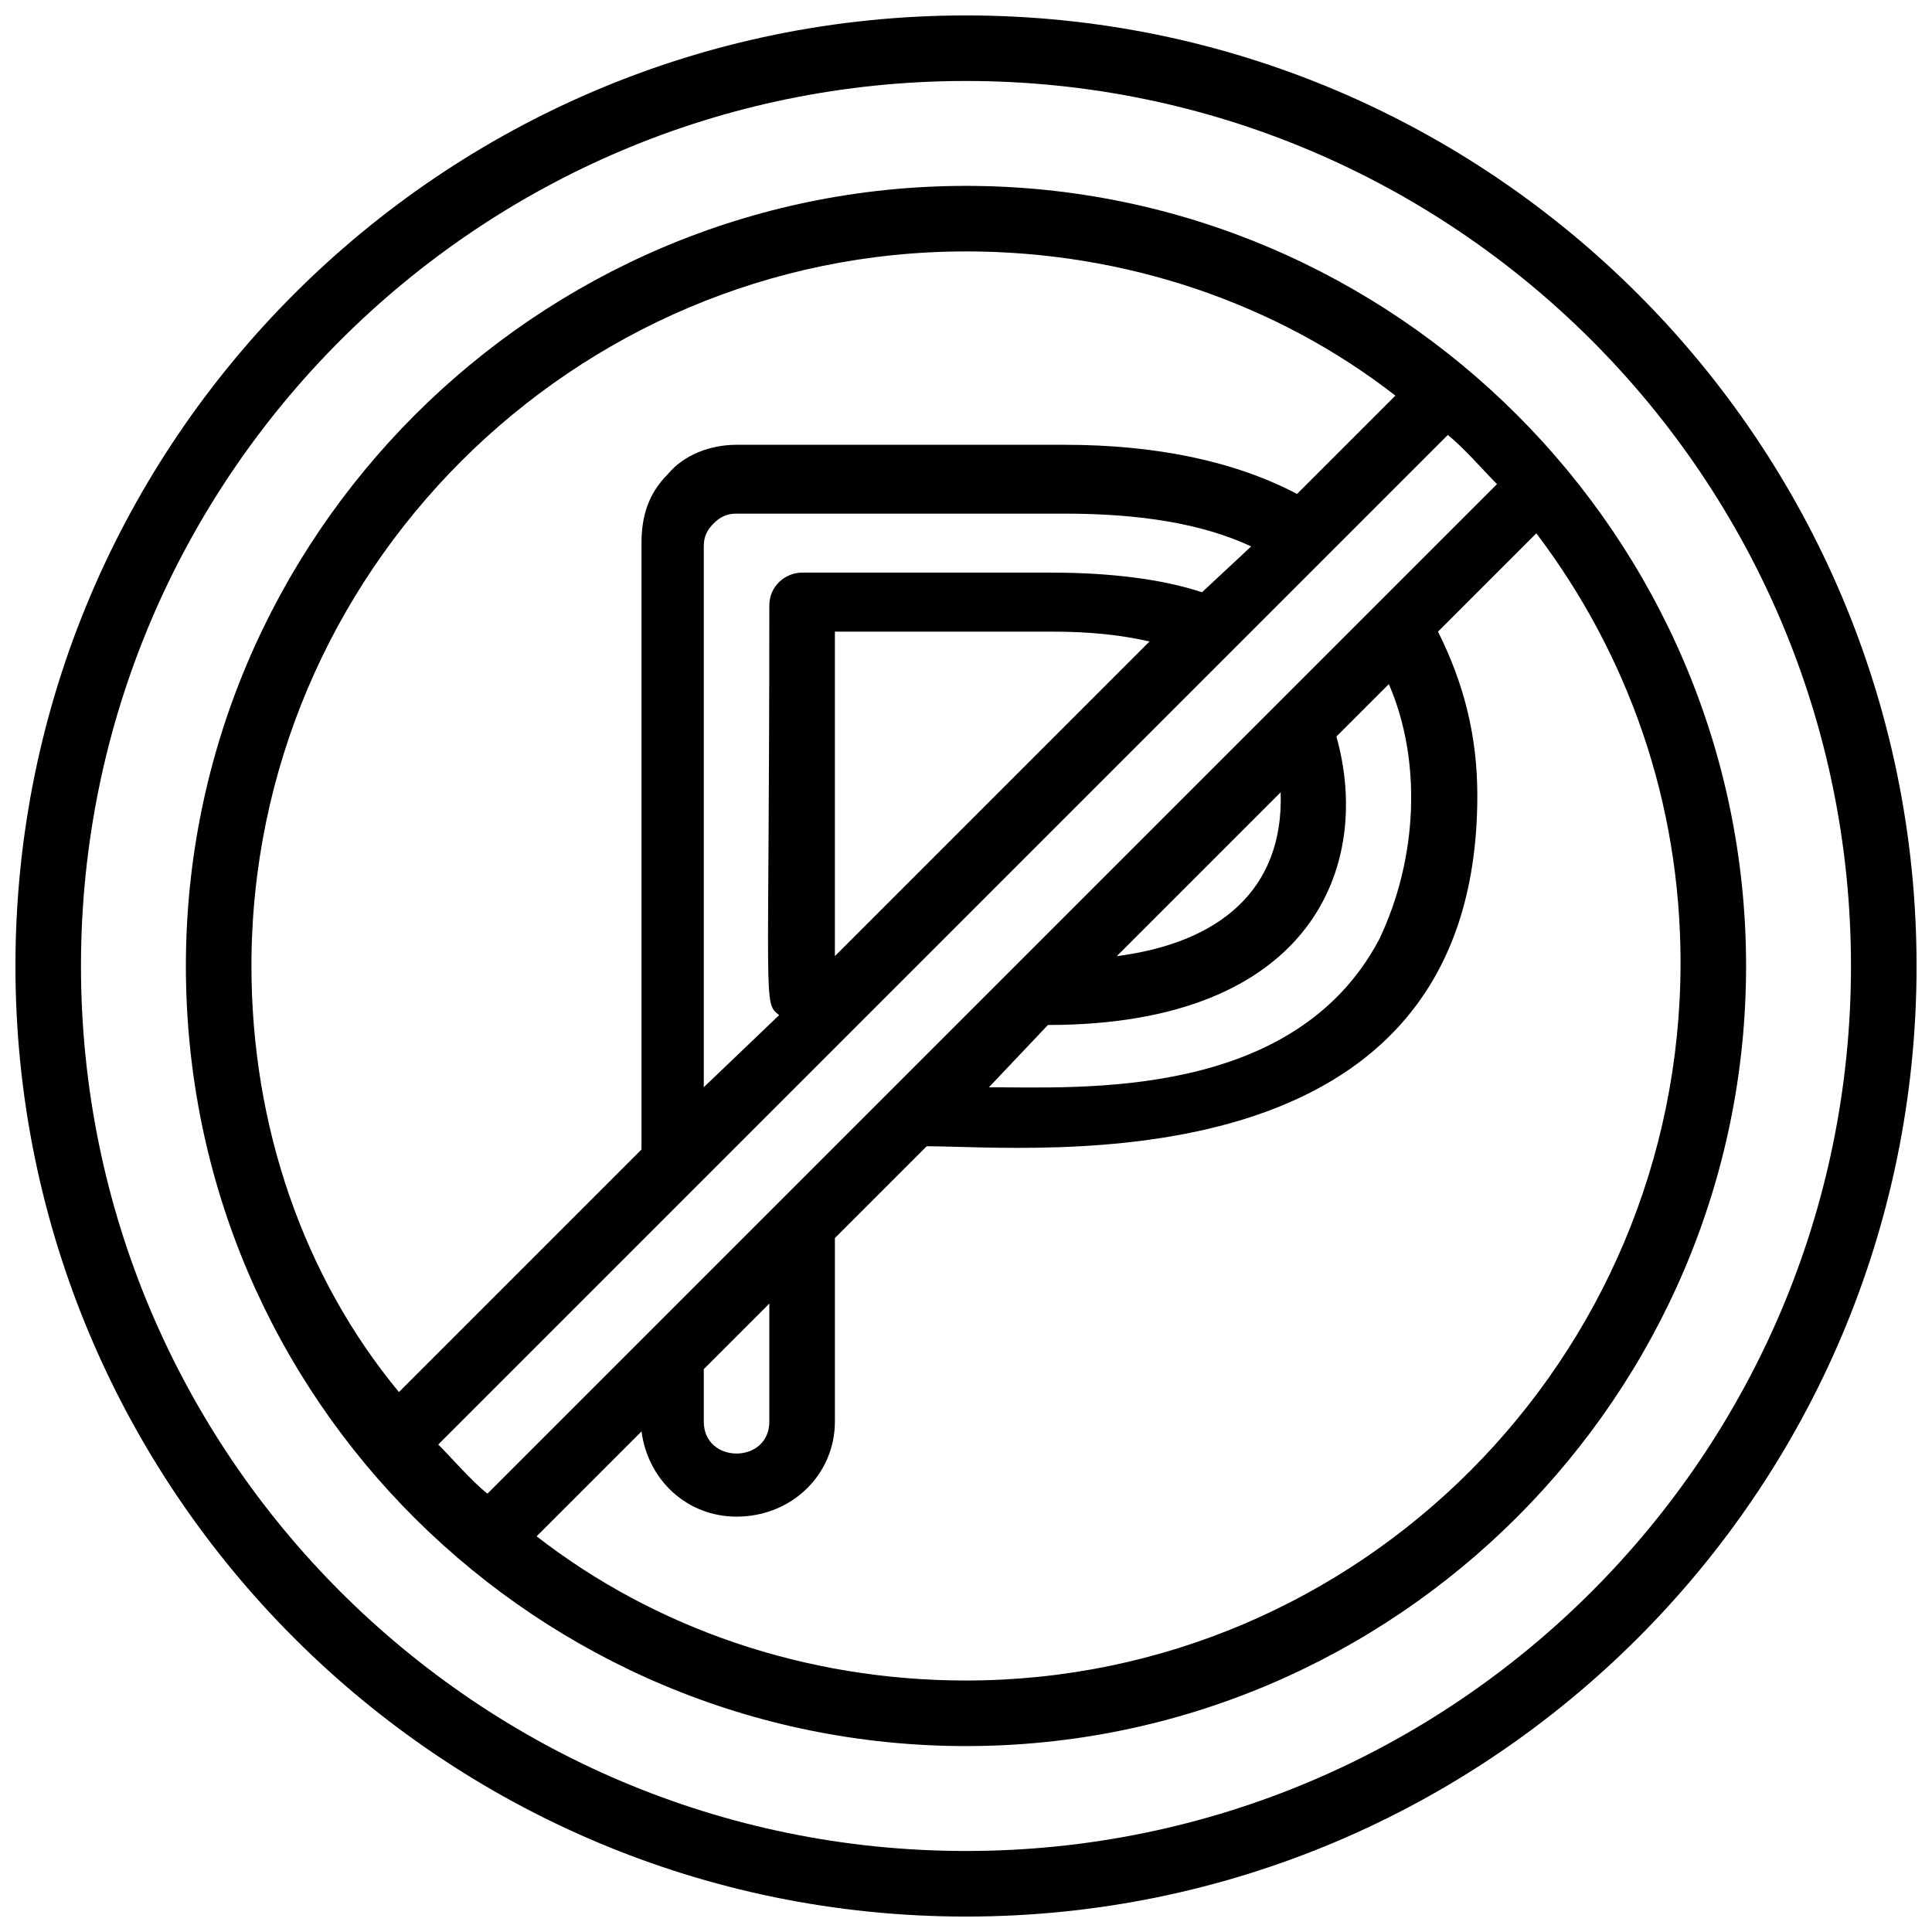 <?xml version="1.0" encoding="UTF-8"?>
<!-- Uploaded to: SVG Repo, www.svgrepo.com, Generator: SVG Repo Mixer Tools -->
<svg width="800px" height="800px" version="1.1" viewBox="144 144 512 512" xmlns="http://www.w3.org/2000/svg">
 <defs>
  <clipPath id="a">
   <path d="m148.09 148.09h503.81v503.81h-503.81z"/>
  </clipPath>
 </defs>
 <g clip-path="url(#a)">
  <path d="m400 148.09c-138.98 0-251.91 112.92-251.91 251.91 0 138.98 112.92 251.91 251.91 251.91 138.98 0 251.91-112.92 251.91-251.91-0.004-138.98-112.93-251.91-251.91-251.91zm0 486.44c-129.43 0-234.54-105.11-234.54-234.53 0-129.43 105.11-234.54 234.54-234.54 129.43 0 234.53 105.11 234.53 234.53 0 129.43-105.11 234.54-234.53 234.54z"/>
 </g>
 <path d="m400 193.26c-113.79 0-206.74 92.945-206.74 206.74 0 115.53 93.812 206.73 206.74 206.73 113.79 0 206.73-92.945 206.73-206.73 0-113.79-92.945-206.74-206.73-206.74zm21.715 222.37c70.359 0 85.996-42.562 76.441-76.441l13.898-13.898c8.688 19.98 7.816 46.039-2.606 67.754-22.586 42.562-79.047 39.09-103.37 39.09zm18.242-18.238 43.434-43.434c0.867 26.059-16.508 39.957-43.434 43.434zm-166.78 142.45c-4.344-3.473-9.555-9.555-13.031-13.031 14.766-14.766 258.86-258.86 267.54-267.54 4.344 3.473 9.555 9.555 13.031 13.031-1.734 1.738-263.2 263.2-267.54 267.54zm57.332-33.008 17.371-17.371v31.27c0 11.293-17.371 11.293-17.371 0zm34.746-109.45v-85.996h57.328c10.422 0 18.242 0.867 26.059 2.606zm97.285-96.422c-10.422-3.473-24.32-5.211-39.957-5.211h-66.016c-4.344 0-8.688 3.473-8.688 8.688 0 107.71-1.738 105.11 2.606 108.58l-19.977 19.109v-143.32c0-2.606 0.867-4.344 2.606-6.082s3.473-2.606 6.082-2.606h86.863c19.98 0 36.484 2.606 49.512 8.688zm-62.539-90.336c42.562 0 82.52 13.898 113.79 38.219l-26.059 26.059c-16.504-8.688-37.352-13.031-61.672-13.031l-86.867 0.004c-6.949 0-13.898 2.606-18.242 7.816-5.211 5.211-6.949 11.293-6.949 18.242v160.7l-64.277 64.277c-25.191-30.402-39.09-70.359-39.09-112.92 0-104.24 85.125-189.36 189.36-189.36zm0 378.73c-42.562 0-82.52-13.898-113.79-38.219l27.797-27.797c1.738 13.031 12.16 22.586 25.191 22.586 14.766 0 26.059-11.293 26.059-25.191v-48.645l24.32-24.32c28.664 0 145.93 12.16 145.93-92.945 0-15.637-3.473-29.535-10.422-43.434l26.059-26.059c24.32 32.141 38.219 71.227 38.219 113.79 0.004 105.1-85.125 190.23-189.36 190.23z"/>
</svg>